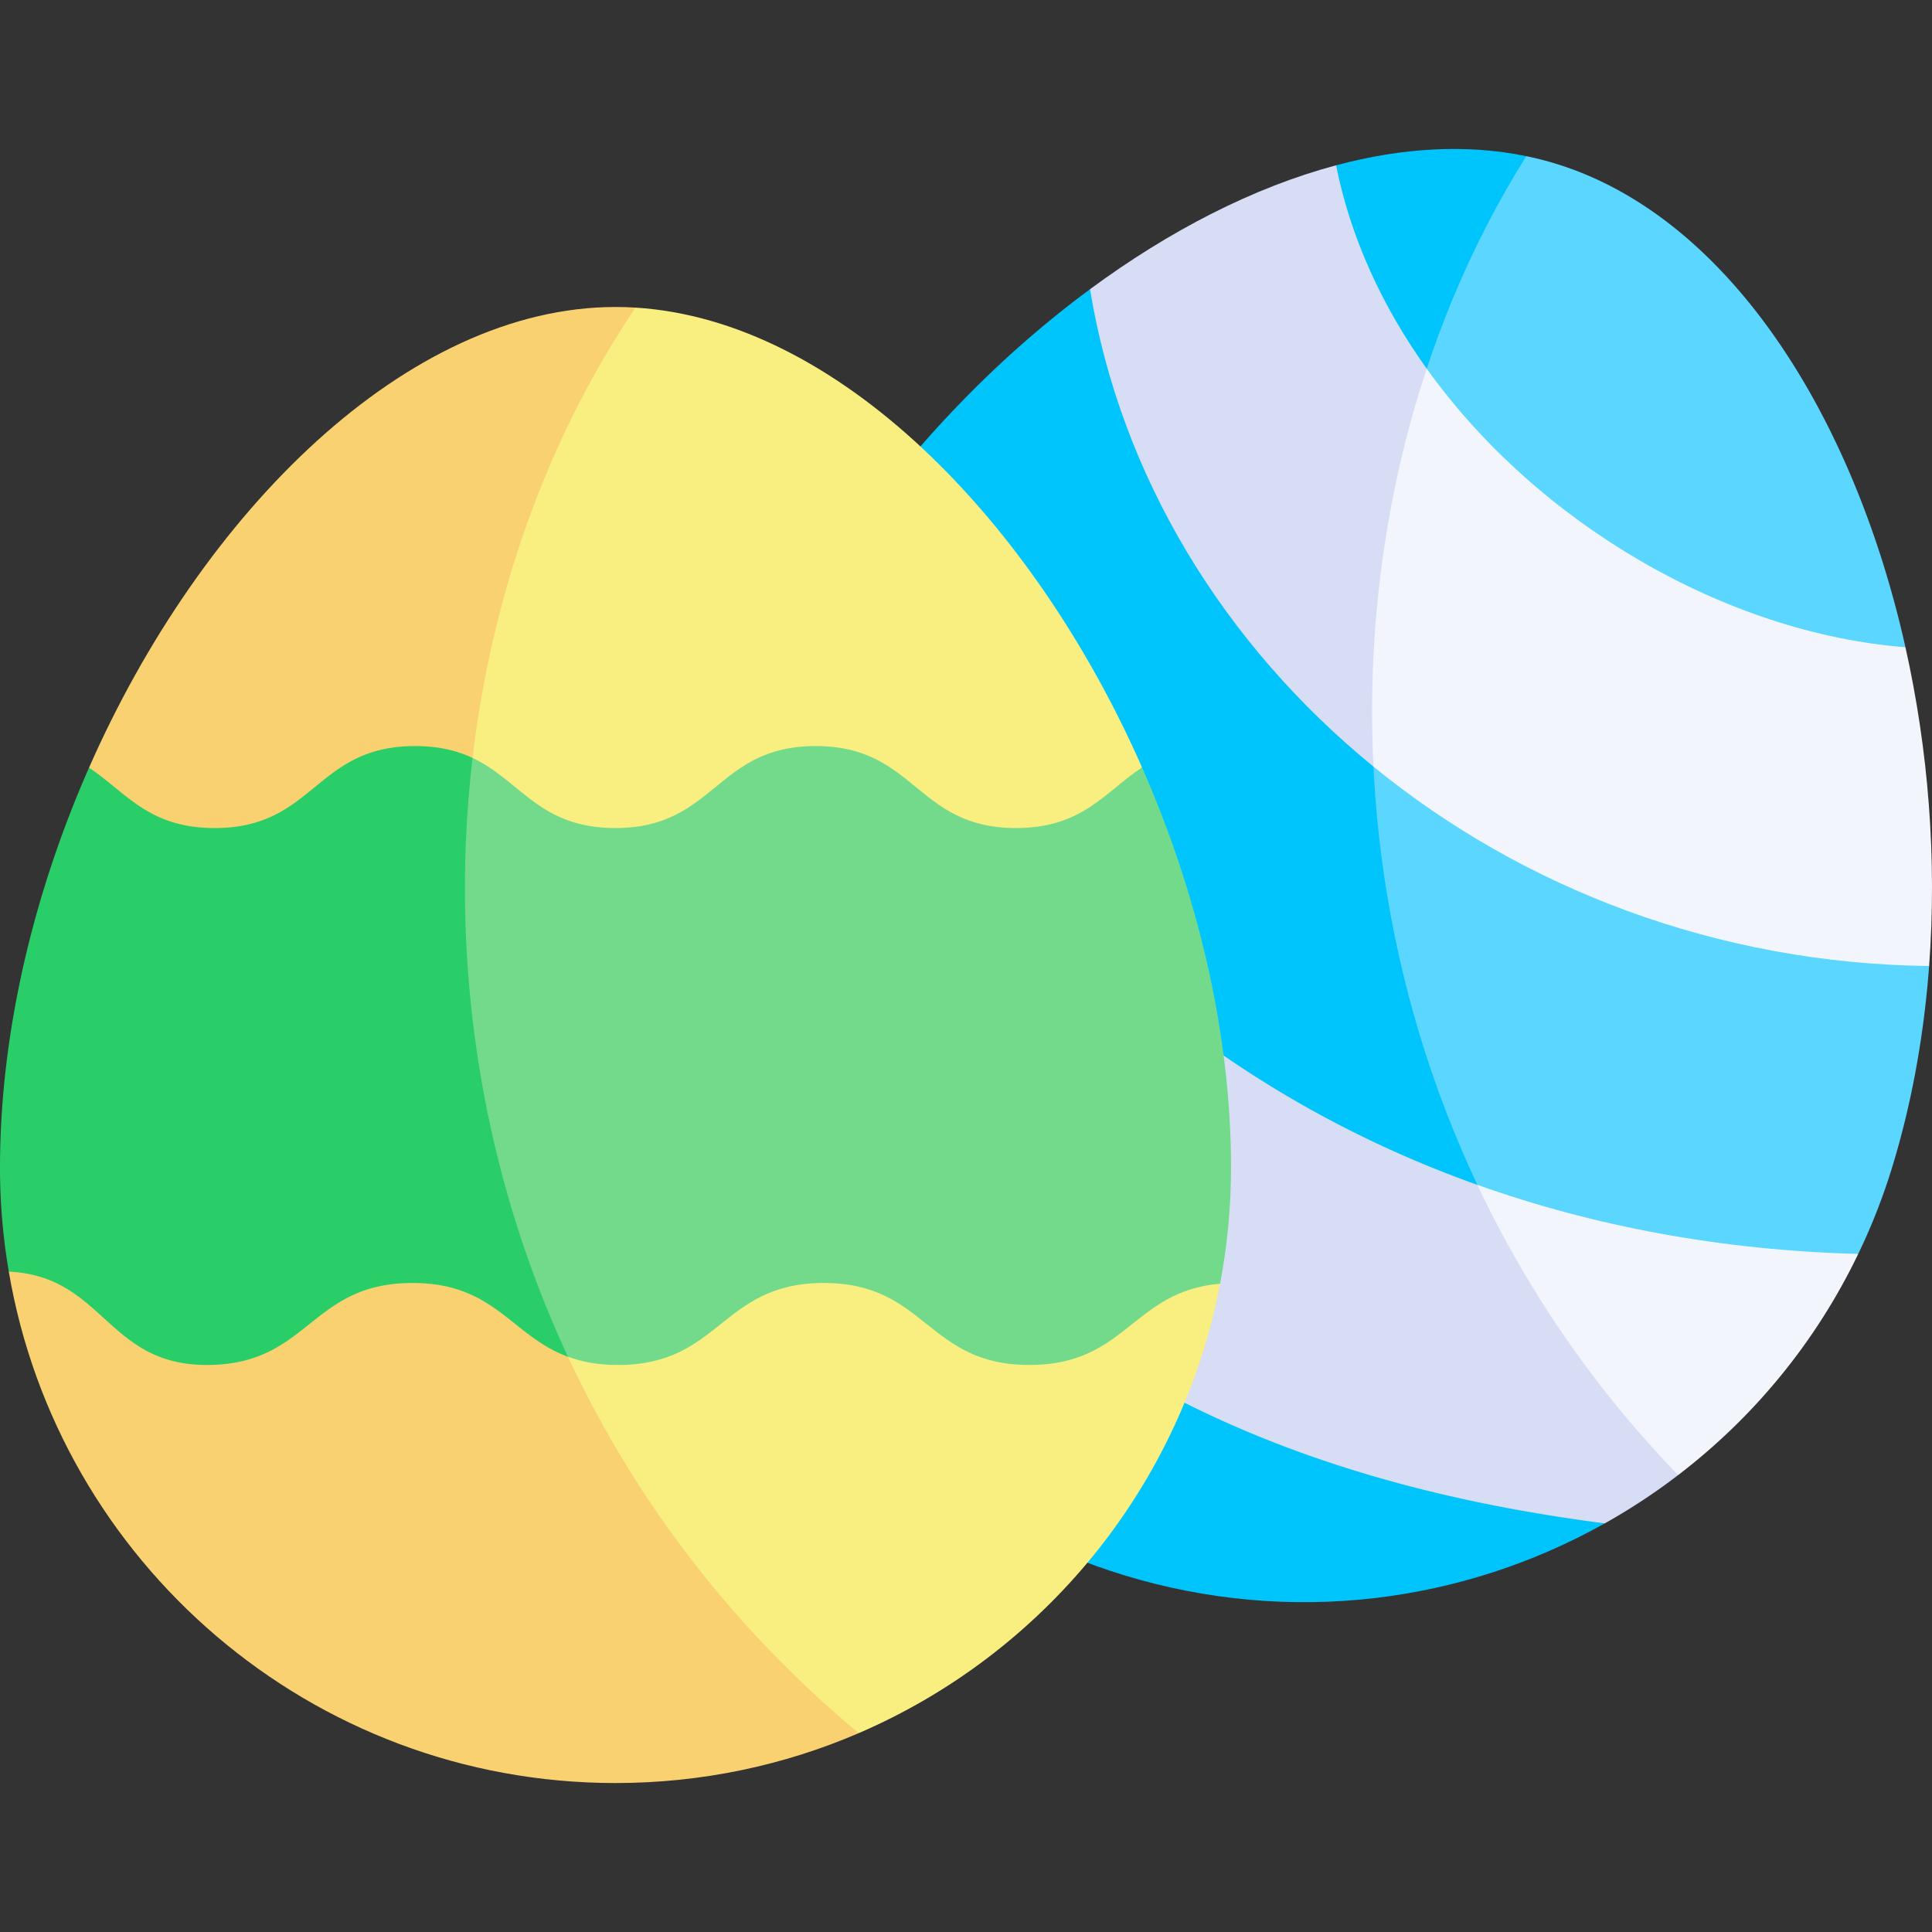 <svg xmlns="http://www.w3.org/2000/svg" xml:space="preserve" width="512" height="512" style="enable-background:new 0 0 512 512"><rect width="100%" height="100%" fill="#333333" stroke="none"/><path fill="#00c5fd" d="M297.804 417.422c44.329 13.557 89.996 7.304 127.485-13.712-111.382-45.766-186.584-98.451-241.845-161.007-8.973 76.749 37.828 151.323 114.36 174.719z" data-original="#00c5fd"></path><path fill="#5ad6ff" d="M511.237 256.001c-1.36 18.234-4.553 36.18-9.735 53.137a162.401 162.401 0 0 1-9.055 23.169c-30.504 7.376-61.059 7.798-90.099 2.4-48.274-43.999-59.899-106.346-38.096-165.591 41 38.24 91.458 70.856 146.985 86.885z" data-original="#5ad6ff"></path><path fill="#00c5fd" d="M402.347 334.707c-91.119-16.905-167.425-90.996-181.075-186.751 18.554-27.825 42.124-52.539 67.59-71.309 18.327 30.854 44.112 63.305 75.389 92.469-3.657 55.578 8.293 113.855 38.096 165.591z" data-original="#00c5fd"></path><path fill="#f3f5fc" d="M492.446 332.307c-11.322 23.55-27.846 43.412-47.718 58.607-31.722-9.223-58.86-46.312-53.198-76.913 30.73 10.94 64.541 17.337 100.916 18.306z" data-original="#f3f5fc"></path><path fill="#d7ddf5" d="M444.728 390.913a162.593 162.593 0 0 1-19.439 12.795c-133.326-17.142-189.718-80.478-241.845-161.007a163.246 163.246 0 0 1 6.078-28.969c6.985-22.87 17.997-45.173 31.75-65.777C250.344 224.282 310.197 285.052 391.53 314c12.949 27.475 30.586 53.528 53.198 76.913z" data-original="#d7ddf5"></path><path fill="#5ad6ff" d="M504.963 171.526c-48.717 14.639-104.182-11.868-133.212-51.664-8.497-34.429 1.906-64.733 32.719-78.479a85.906 85.906 0 0 1 7.737 1.968c45.667 13.97 78.962 66.468 92.756 128.175z" data-original="#5ad6ff"></path><path fill="#00c5fd" d="M404.469 41.384c-14.876 23.694-25.899 50.314-32.719 78.479-16.596-22.746-24.559-49.83-17.678-76.058 17.39-4.636 34.481-5.718 50.397-2.421z" data-original="#00c5fd"></path><path fill="#f3f5fc" d="M511.237 256.001c-56.176-.639-107.726-20.573-147.254-52.838-21.2-43.552-10.289-89.235 14.113-105.459 29.494 41.187 79.365 70.093 126.867 73.823 6.089 27.206 8.376 56.206 6.274 84.474z" data-original="#f3f5fc"></path><path fill="#d7ddf5" d="M363.983 203.163c-39.456-32.203-66.941-76.687-75.121-126.516 21.036-15.525 43.35-27.001 65.21-32.842 3.874 19.357 12.352 37.591 24.024 53.899-10.992 33.151-15.905 69.135-14.113 105.459z" data-original="#d7ddf5"></path><path fill="#f9ee80" d="M302.656 203.38c-4.059 16.071-15.72 26.929-33.398 26.929-26.537 0-26.537-21.727-53.085-21.727s-26.548 21.727-53.096 21.727c-20.727 0-25.27-13.238-38.889-19.048-19.198-44.937 0-109.996 44.226-129.741 53.342 3.306 105.263 56.041 134.242 121.86z" data-original="#f9ee80"></path><path fill="#f9d171" d="M168.414 81.52c-25.136 37.262-40.342 82.425-44.226 129.741-3.832-1.638-8.375-2.678-14.196-2.678-26.548 0-26.548 21.727-53.095 21.727-17.616 0-27.413-10.858-33.306-26.867C53.559 135.42 108.045 81.356 163.119 81.356c1.761-.001 3.533.05 5.295.164z" data-original="#f9d171"></path><path fill="#f9ee80" d="M323.342 340.187c-10.261 53.693-46.832 98.042-95.786 119.12-59.143-17.461-94.976-68.394-84.33-116.853 5.13 3.348 11.26 5.882 20.573 5.882 27.248 0 27.248-21.727 54.507-21.727 27.248 0 27.248 21.727 54.497 21.727 25.847 0 26.97-18.657 50.53-8.149z" data-original="#f9ee80"></path><path fill="#f9d171" d="M227.556 459.307c-19.759 8.509-41.547 13.217-64.438 13.217-80.684 0-147.687-58.586-160.79-135.541 25.991-18.832 25.919 11.353 52.467 11.353 27.248 0 27.248-21.727 54.507-21.727 17.935 0 24.065 9.406 33.924 15.844 16.823 43.186 44.555 83.672 84.33 116.854z" data-original="#f9d171"></path><path fill="#73da8c" d="M326.237 309.406c0 10.528-.999 20.81-2.895 30.782-23.344 2.009-24.693 21.541-50.541 21.541-27.248 0-27.248-21.727-54.497-21.727-27.259 0-27.259 21.727-54.507 21.727-5.336 0-9.622-.834-13.279-2.174-50.505-37.035-54.517-126.219-25.281-158.689 12.815 6.027 17.657 18.574 37.838 18.574 26.548 0 26.548-21.727 53.096-21.727s26.548 21.727 53.085 21.727c17.678 0 23.591-9.622 33.398-16.061 14.775 33.543 23.583 70.496 23.583 106.027z" data-original="#73da8c"></path><path fill="#29ce69" d="M150.52 359.555c-15.01-5.501-19.306-19.553-41.217-19.553-27.259 0-27.259 21.727-54.507 21.727-26.548 0-27.248-23.519-52.457-24.735A162.407 162.407 0 0 1 0 309.406c0-35.51 8.818-72.432 23.591-105.964 9.756 6.439 15.69 15.999 33.306 15.999 26.548 0 26.548-21.727 53.095-21.727 6.367 0 11.208 1.247 15.247 3.152-6.171 52.343 1.617 107.891 25.281 158.689z" data-original="#29ce69"></path></svg>